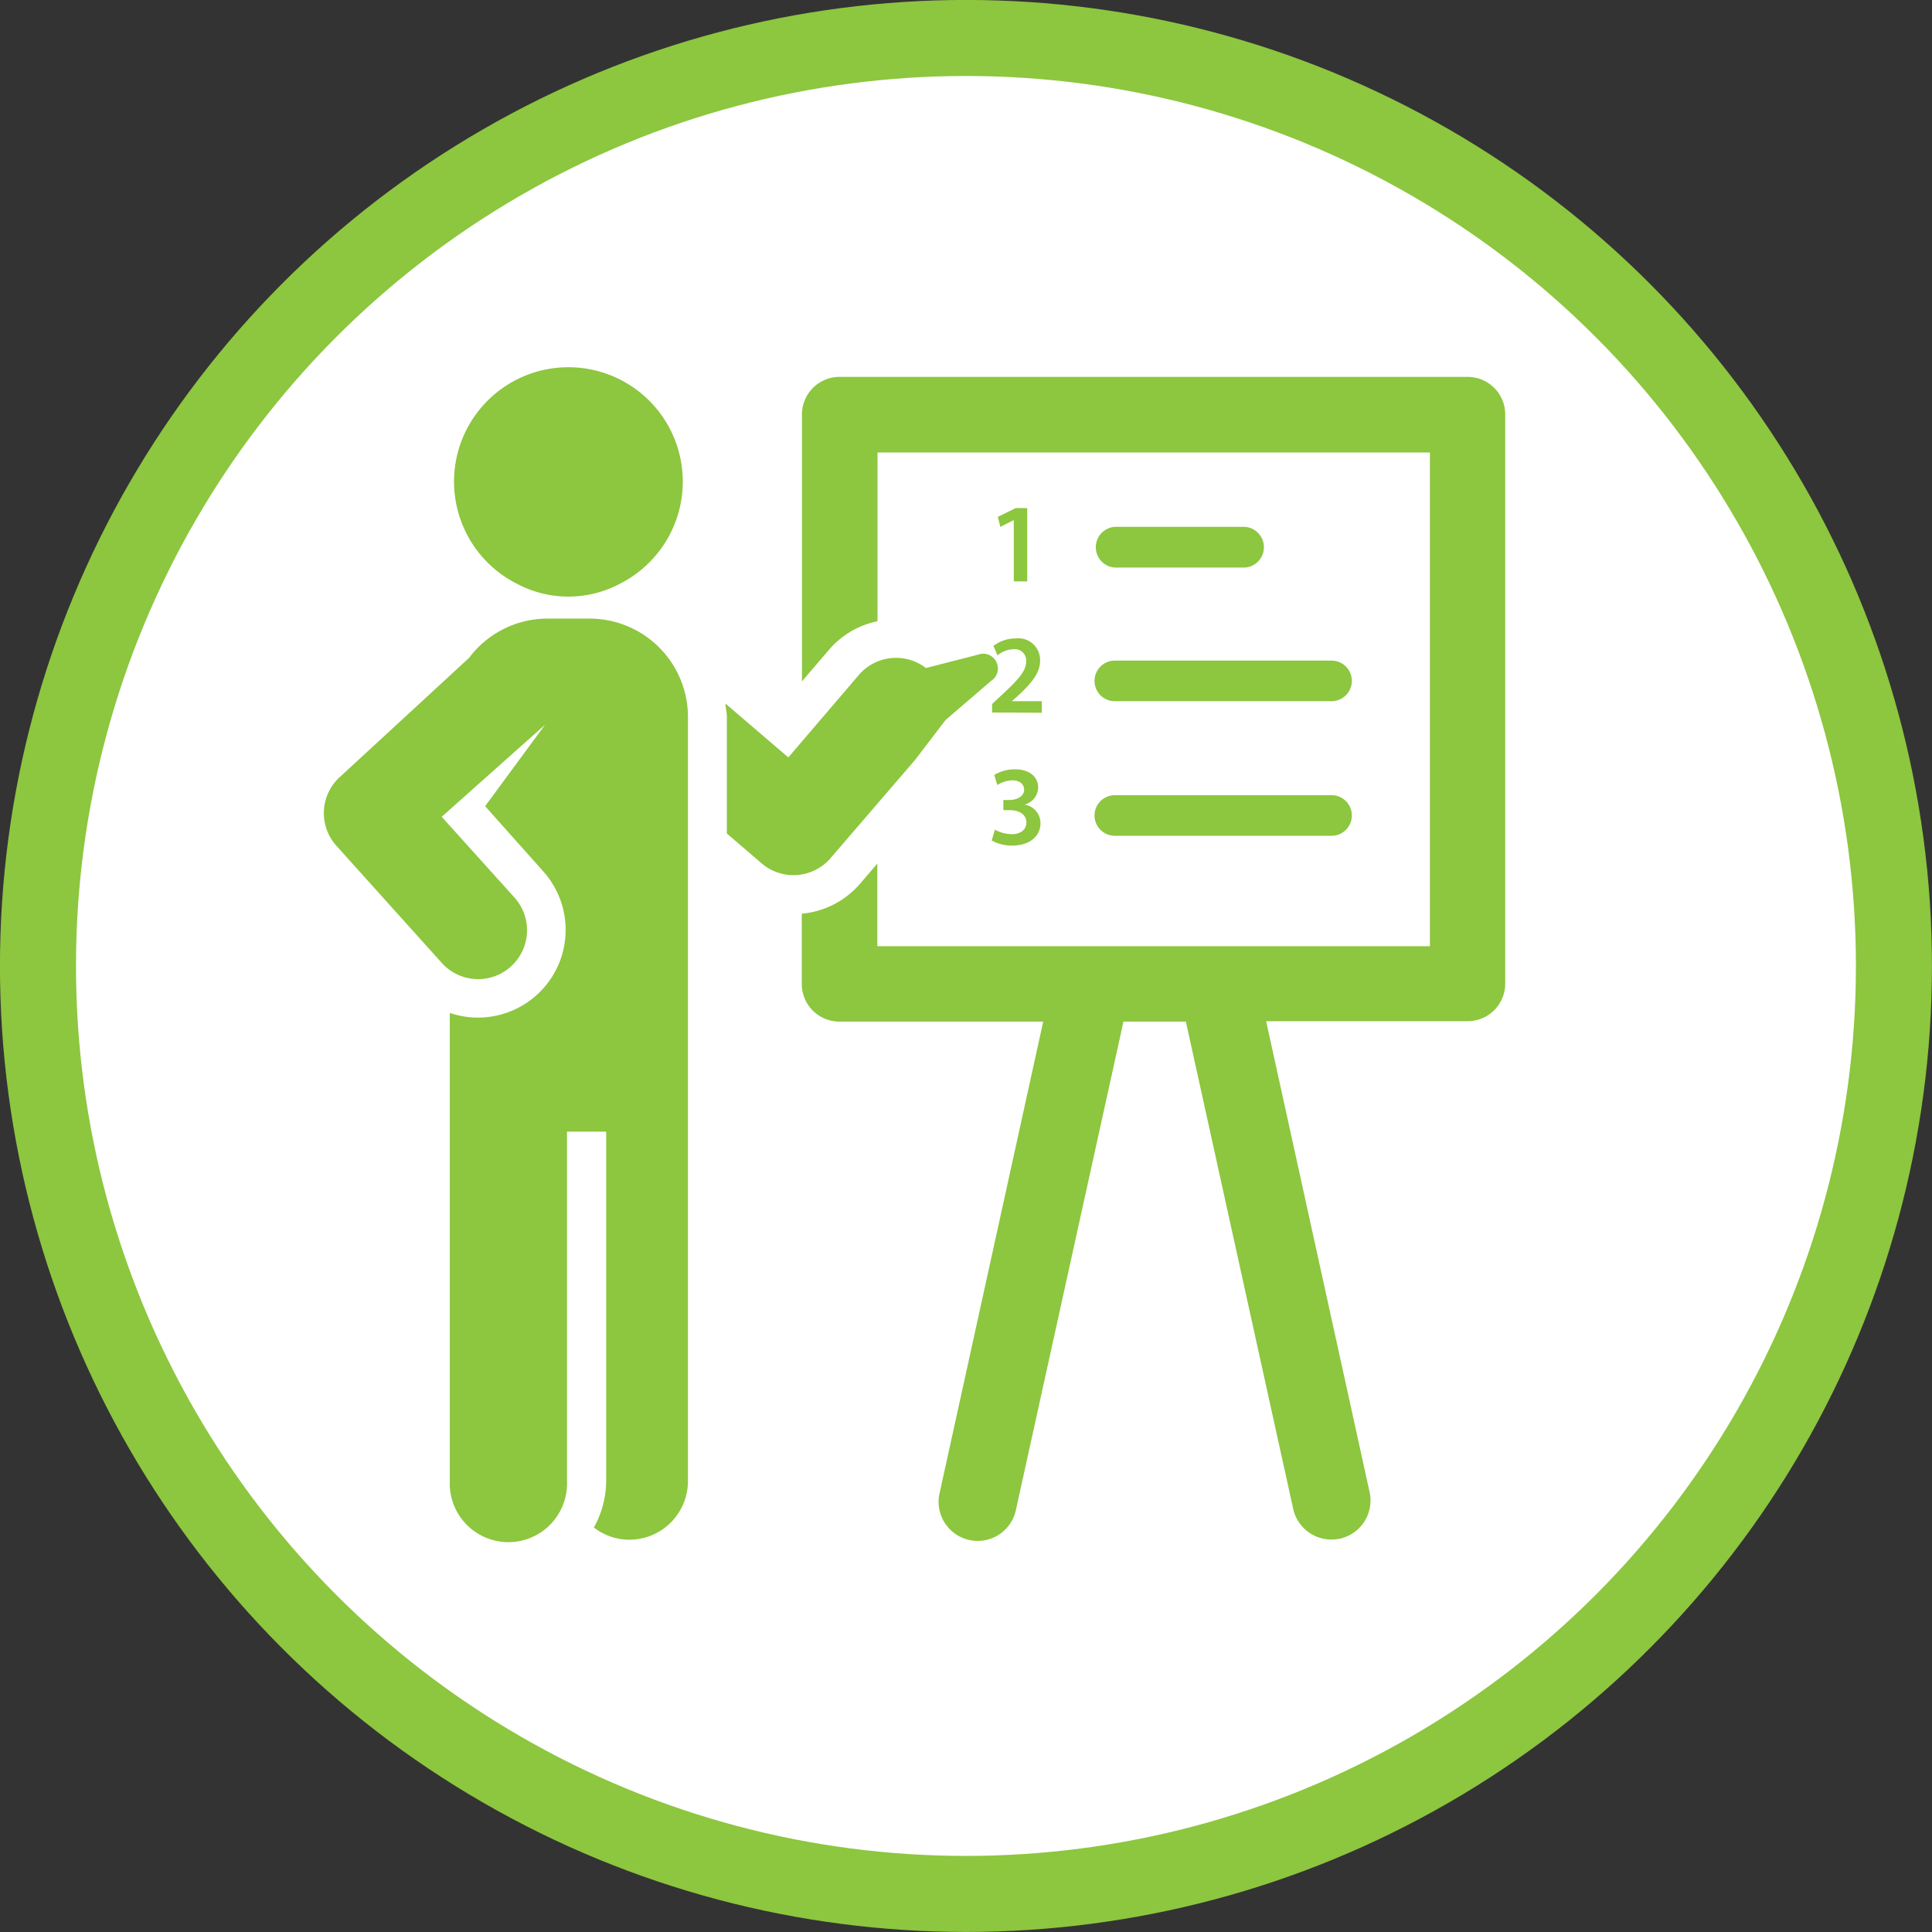 <svg xmlns="http://www.w3.org/2000/svg" viewBox="0 0 205.57 205.57"><rect x="0" y="0" width="205.57" height="205.57" fill="#333333" stroke="none"/><defs><style>.cls-1{fill:#fff;stroke:#8dc63f;stroke-miterlimit:10;stroke-width:8.09px;}.cls-2{fill:#8dc63f;}</style></defs><title>Plan Lisige</title><g id="Capa_2" data-name="Capa 2"><g id="cabecera"><circle class="cls-1" cx="102.78" cy="102.78" r="98.74"/><path class="cls-2" d="M156.15,40.1H89.33a4,4,0,0,0-4,4V72.5l2.91-3.4a9.24,9.24,0,0,1,5.13-3V48.15h58.78v52.53H93.35V91.89L91.54,94a9.28,9.28,0,0,1-6.23,3.22v7.48a4,4,0,0,0,4,4H111l-11,50.06a4.16,4.16,0,1,0,8.12,1.79l11.42-51.85h6.64l11.42,51.85a4.16,4.16,0,0,0,4.06,3.26,4.66,4.66,0,0,0,.9-.09,4.16,4.16,0,0,0,3.16-5l-11-50.06h21.44a4,4,0,0,0,4-4V44.13A4,4,0,0,0,156.15,40.1Z"/><path class="cls-2" d="M106.06,70.54a1.55,1.55,0,0,0-2-.88l-5.54,1.42a5.21,5.21,0,0,0-7.13.73l-7.51,8.78L77.2,74.87c0,.47.14.93.14,1.42v12.4l3.71,3.18a5.2,5.2,0,0,0,7.33-.57l9-10.46,3.22-4.22,4.85-4.17A1.55,1.55,0,0,0,106.06,70.54Z"/><path class="cls-2" d="M62.71,65.82H58.25A10.43,10.43,0,0,0,49.91,70L36.21,82.63A5.19,5.19,0,0,0,35.8,90L47,102.45a5.2,5.2,0,1,0,7.75-6.94L47,86.91,58,77.11l-6.38,8.67,6.24,7a9.33,9.33,0,0,1-10,15s0,24.06,0,49.82a6.24,6.24,0,1,0,12.47,0V120.41h4.17v37.18a10.31,10.31,0,0,1-1.31,4.94,6.15,6.15,0,0,0,3.77,1.3,6.24,6.24,0,0,0,6.24-6.24c0-25.75,0-15,0-81.3A10.47,10.47,0,0,0,62.71,65.82Z"/><path class="cls-2" d="M54.92,62.07a11.67,11.67,0,0,0,11.12,0,12.17,12.17,0,1,0-11.12,0Z"/><path class="cls-2" d="M118.62,60.39h13.84a2.17,2.17,0,0,0,0-4.33H118.62a2.17,2.17,0,0,0,0,4.33Z"/><path class="cls-2" d="M118.62,74.61h23.06a2.16,2.16,0,0,0,0-4.32H118.62a2.16,2.16,0,0,0,0,4.32Z"/><path class="cls-2" d="M118.62,88.93h23.06a2.16,2.16,0,1,0,0-4.32H118.62a2.16,2.16,0,1,0,0,4.32Z"/><path class="cls-2" d="M107.87,55.34h0l-1.43.72L106.17,55l1.9-.94h1.23v7.8h-1.43Z"/><path class="cls-2" d="M105.56,75.81v-.9l.92-.86c1.84-1.7,2.7-2.63,2.71-3.67a1.22,1.22,0,0,0-1.39-1.3,2.81,2.81,0,0,0-1.66.65l-.44-1a3.92,3.92,0,0,1,2.4-.8,2.31,2.31,0,0,1,2.57,2.36c0,1.37-1,2.47-2.34,3.73l-.68.59v0h3.2v1.23Z"/><path class="cls-2" d="M105.86,88.28a3.85,3.85,0,0,0,1.77.48c1.13,0,1.59-.63,1.58-1.24,0-.93-.87-1.32-1.77-1.32h-.68V85.12h.66c.68,0,1.55-.32,1.55-1.09,0-.53-.4-1-1.25-1a3.12,3.12,0,0,0-1.6.5l-.33-1.07a4.19,4.19,0,0,1,2.24-.6c1.61,0,2.43.89,2.43,1.91A1.9,1.9,0,0,1,109,85.61v0a2,2,0,0,1,1.71,2c0,1.31-1.1,2.36-3,2.36a4.34,4.34,0,0,1-2.19-.54Z"/></g></g></svg>